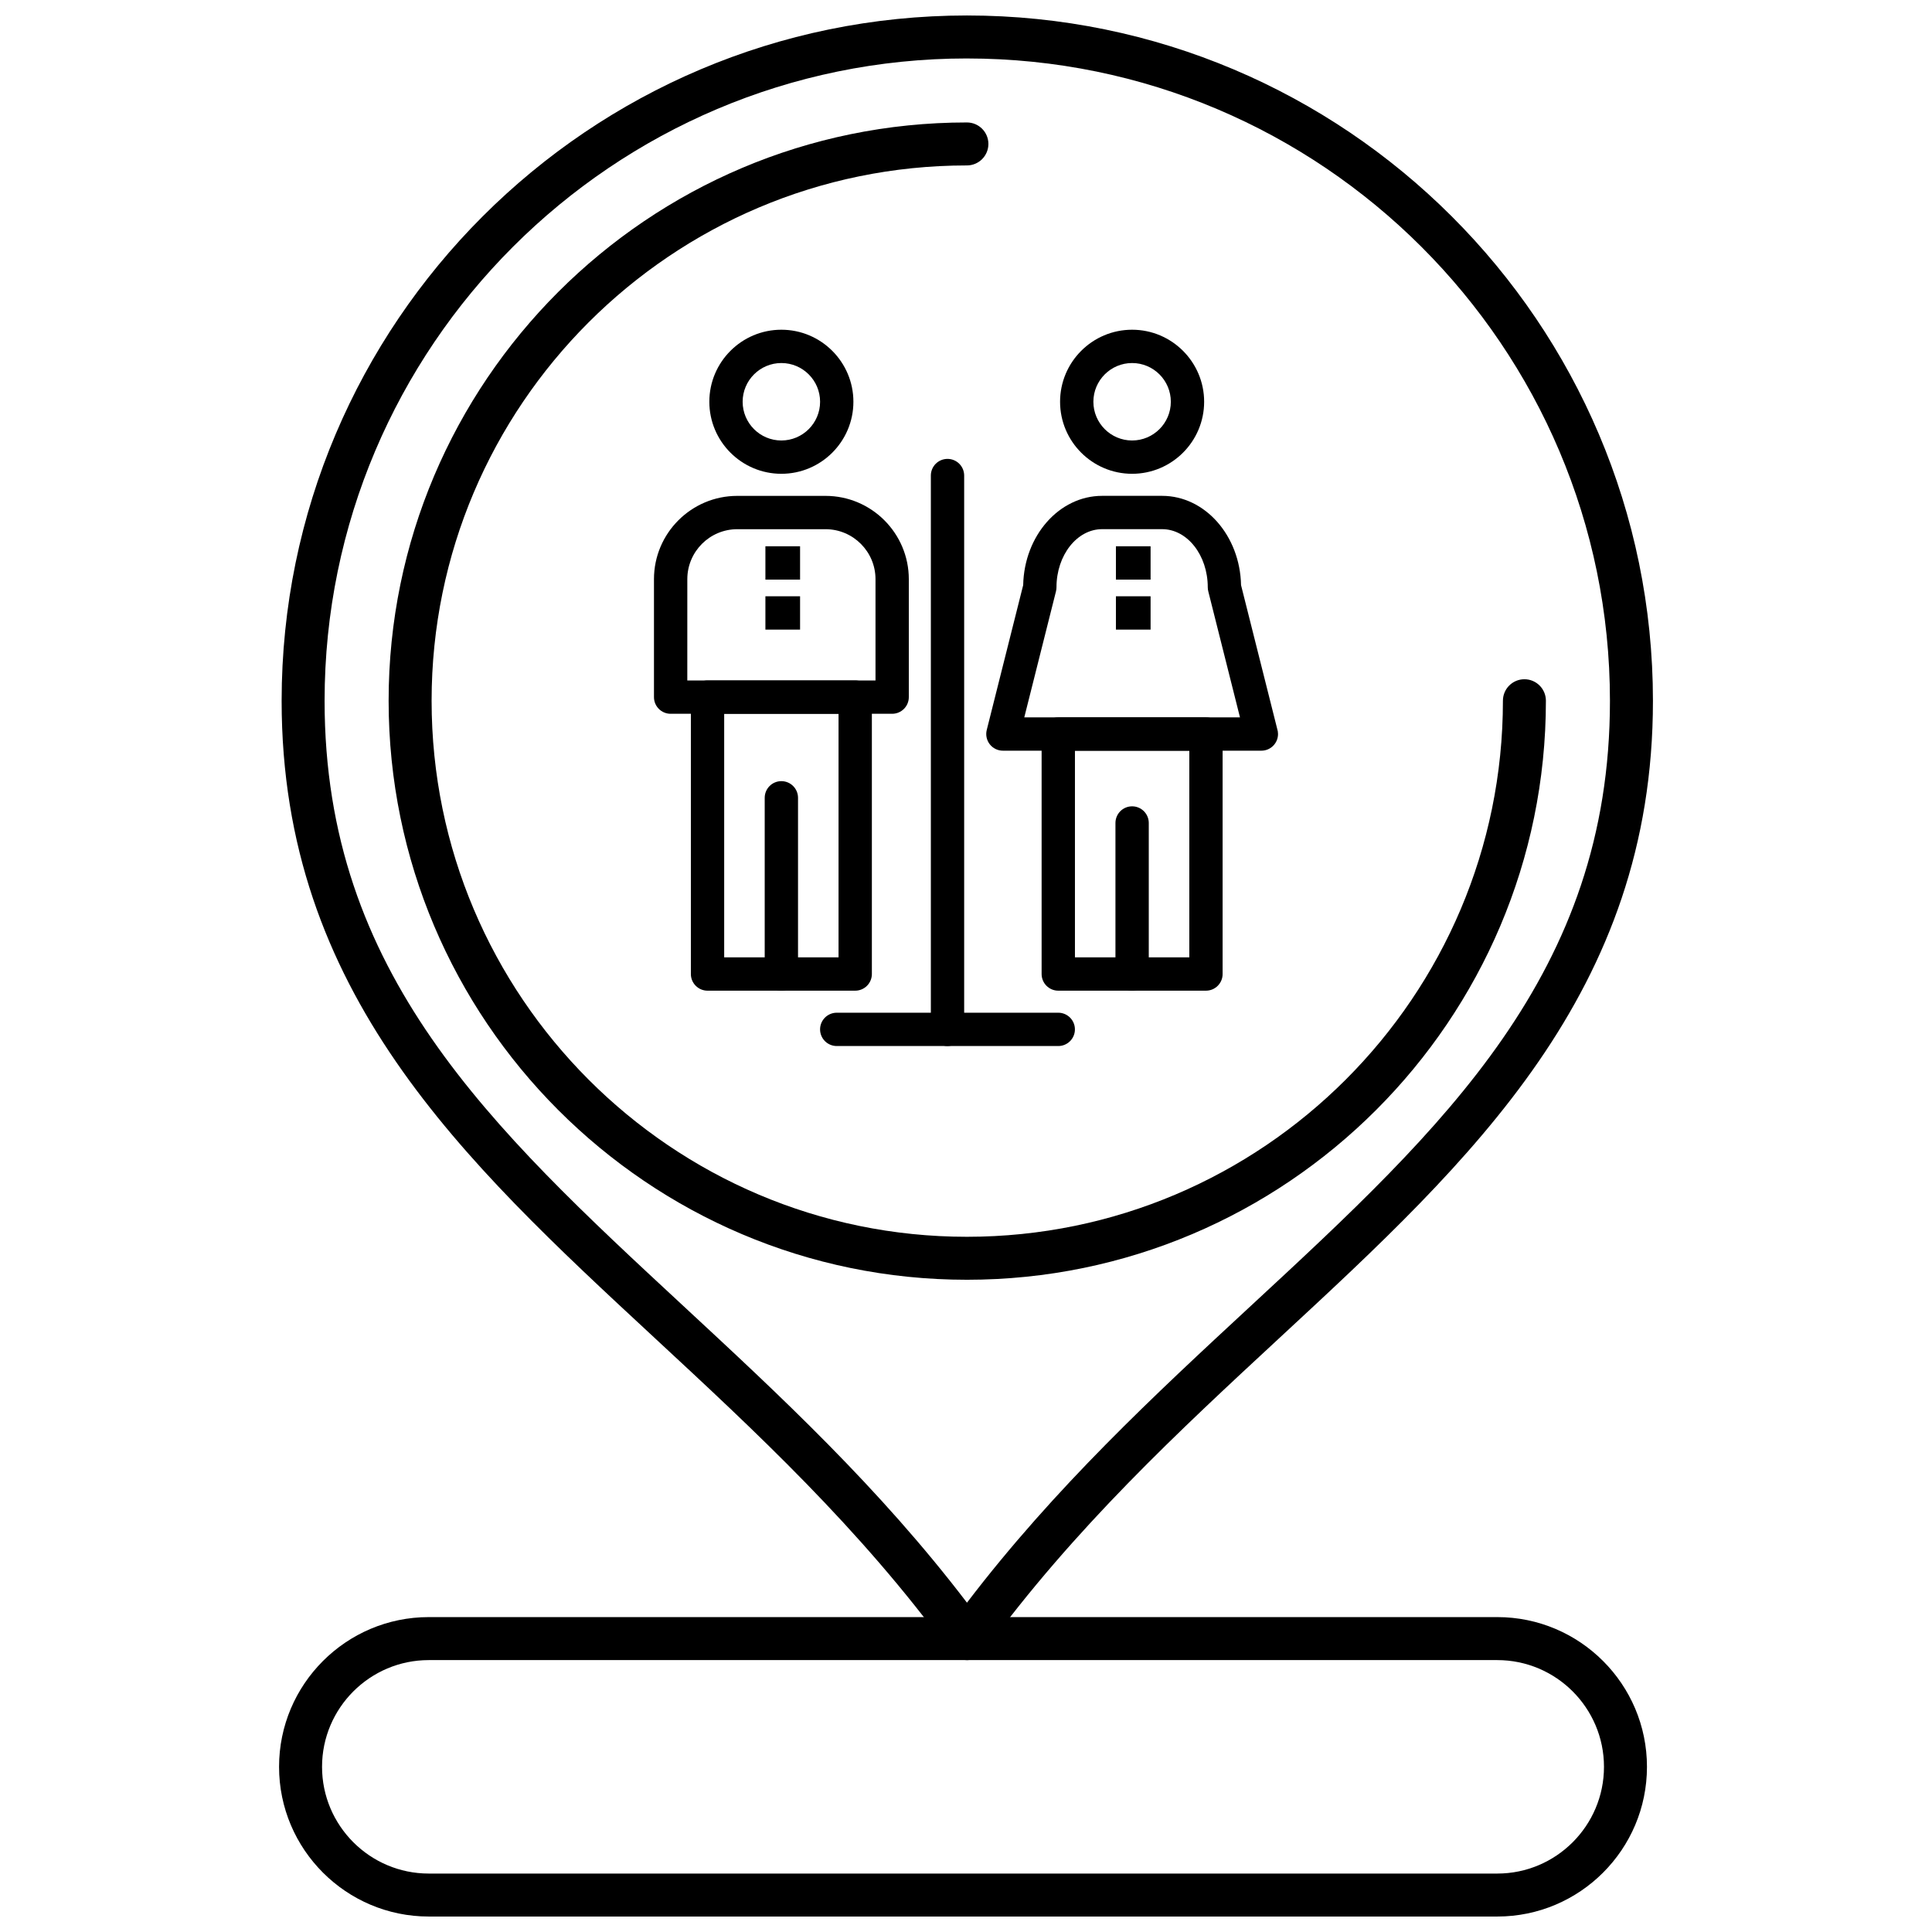 <?xml version="1.0" encoding="UTF-8"?>
<!-- Uploaded to: SVG Repo, www.svgrepo.com, Generator: SVG Repo Mixer Tools -->
<svg width="800px" height="800px" version="1.1" viewBox="144 144 512 512" xmlns="http://www.w3.org/2000/svg">
 <defs>
  <clipPath id="b">
   <path d="m218 148.09h365v435.91h-365z"/>
  </clipPath>
  <clipPath id="a">
   <path d="m217 572h364v79.902h-364z"/>
  </clipPath>
 </defs>
 <g clip-path="url(#b)">
  <path d="m400.26 583.95c-1.82 0-3.531-0.871-4.602-2.344-23.73-32.57-51.523-58.336-78.402-83.254-50.715-47.023-98.621-91.441-98.621-168.62 0-100.15 81.477-181.63 181.62-181.63 100.24 0 181.79 81.477 181.79 181.63 0 77.164-47.941 121.57-98.695 168.58-26.914 24.93-54.746 50.711-78.492 83.297-1.07 1.473-2.781 2.344-4.602 2.344zm0-424.46c-93.867 0-170.24 76.367-170.24 170.24 0 72.215 44.012 113.02 94.977 160.27 25.578 23.715 51.969 48.18 75.258 78.727 23.312-30.566 49.746-55.051 75.355-78.773 51-47.238 95.043-88.035 95.043-160.23 0.004-93.867-76.434-170.23-170.39-170.23z"/>
 </g>
 <path d="m400.24 483.15c-84.504 0-153.25-68.836-153.25-153.45 0-84.504 68.75-153.25 153.25-153.25 3.144 0 5.695 2.551 5.695 5.695s-2.551 5.695-5.695 5.695c-78.223 0-141.86 63.641-141.86 141.86 0 78.332 63.641 142.06 141.86 142.06 78.328 0 142.05-63.727 142.05-142.06 0-3.144 2.551-5.695 5.695-5.695 3.144 0 5.695 2.551 5.695 5.695 0 84.613-68.832 153.45-153.45 153.45z"/>
 <g clip-path="url(#a)">
  <path d="m540.79 651.9h-283.16c-21.879 0-39.676-17.797-39.676-39.676 0-21.879 17.797-39.676 39.676-39.676h283.16c21.875 0 39.672 17.797 39.672 39.676 0.004 21.879-17.793 39.676-39.668 39.676zm-283.16-67.957c-15.598 0-28.285 12.688-28.285 28.285 0 15.598 12.688 28.285 28.285 28.285h283.16c15.594 0 28.281-12.688 28.281-28.285 0-15.598-12.688-28.285-28.281-28.285z"/>
 </g>
 <path d="m380.43 333.16h-58.707c-2.438 0-4.414-1.977-4.414-4.414v-31.262c0-12.172 9.902-22.07 22.074-22.07h23.387c12.172 0 22.074 9.902 22.074 22.07v31.262c0 2.438-1.977 4.414-4.414 4.414zm-54.289-8.828h49.875v-26.848c0-7.301-5.941-13.242-13.242-13.242h-23.387c-7.305 0-13.242 5.941-13.242 13.242z"/>
 <path d="m370.64 406.54h-39.137c-2.438 0-4.414-1.977-4.414-4.414v-73.383c0-2.438 1.977-4.414 4.414-4.414h39.137c2.438 0 4.414 1.977 4.414 4.414v73.383c-0.004 2.438-1.977 4.414-4.414 4.414zm-34.723-8.832h30.305v-64.551h-30.305z"/>
 <path d="m351.07 406.54c-2.438 0-4.414-1.977-4.414-4.414v-46.699c0-2.438 1.977-4.414 4.414-4.414s4.414 1.977 4.414 4.414v46.699c0 2.438-1.977 4.414-4.414 4.414z"/>
 <path d="m351.07 269.56c-10.527 0-19.09-8.566-19.09-19.09 0-10.527 8.562-19.09 19.09-19.09 10.527 0 19.09 8.566 19.09 19.09 0 10.527-8.562 19.09-19.09 19.09zm0-29.352c-5.656 0-10.262 4.606-10.262 10.262s4.602 10.262 10.262 10.262c5.66 0 10.262-4.602 10.262-10.262s-4.602-10.262-10.262-10.262z"/>
 <path d="m478.28 342.94h-0.008-68.492c-1.359 0-2.644-0.625-3.481-1.699-0.836-1.074-1.133-2.473-0.801-3.793l9.656-38.387c0.262-13.098 9.547-23.656 20.918-23.656h15.898c11.375 0 20.656 10.559 20.918 23.656l9.586 38.102c0.141 0.43 0.215 0.887 0.215 1.359 0.004 2.441-1.973 4.418-4.41 4.418zm-62.836-8.828h57.164l-8.402-33.402c-0.09-0.352-0.137-0.715-0.137-1.078 0-8.492-5.426-15.398-12.094-15.398h-15.898c-6.668 0-12.098 6.906-12.098 15.398 0 0.363-0.043 0.723-0.133 1.078z"/>
 <path d="m463.59 406.54h-39.137c-2.438 0-4.414-1.977-4.414-4.414v-63.598c0-2.438 1.977-4.414 4.414-4.414h39.137c2.438 0 4.414 1.977 4.414 4.414v63.598c0.004 2.438-1.973 4.414-4.414 4.414zm-34.719-8.832h30.309v-54.77l-30.309 0.004z"/>
 <path d="m444.02 406.54c-2.438 0-4.414-1.977-4.414-4.414v-40.023c0-2.438 1.977-4.418 4.414-4.418s4.418 1.977 4.418 4.418v40.023c0 2.438-1.98 4.414-4.418 4.414z"/>
 <path d="m444.02 269.56c-10.527 0-19.09-8.566-19.09-19.09 0-10.527 8.562-19.09 19.09-19.09 10.527 0 19.09 8.566 19.09 19.09 0 10.527-8.562 19.09-19.09 19.09zm0-29.352c-5.656 0-10.262 4.606-10.262 10.262s4.602 10.262 10.262 10.262c5.66 0 10.262-4.602 10.262-10.262s-4.602-10.262-10.262-10.262z"/>
 <path d="m439.73 288.77h9.188v8.832h-9.188z"/>
 <path d="m439.73 302.02h9.188v8.832h-9.188z"/>
 <path d="m346.84 288.77h9.188v8.832h-9.188z"/>
 <path d="m346.84 302.02h9.188v8.832h-9.188z"/>
 <path d="m395.1 421.21c-2.438 0-4.414-1.977-4.414-4.414v-146.77c0-2.438 1.977-4.414 4.414-4.414s4.414 1.977 4.414 4.414v146.76c0 2.441-1.977 4.418-4.414 4.418z"/>
 <path d="m424.45 421.21h-58.703c-2.438 0-4.418-1.977-4.418-4.414s1.98-4.414 4.418-4.414h58.703c2.438 0 4.414 1.977 4.414 4.414 0.004 2.438-1.973 4.414-4.414 4.414z"/>
</svg>